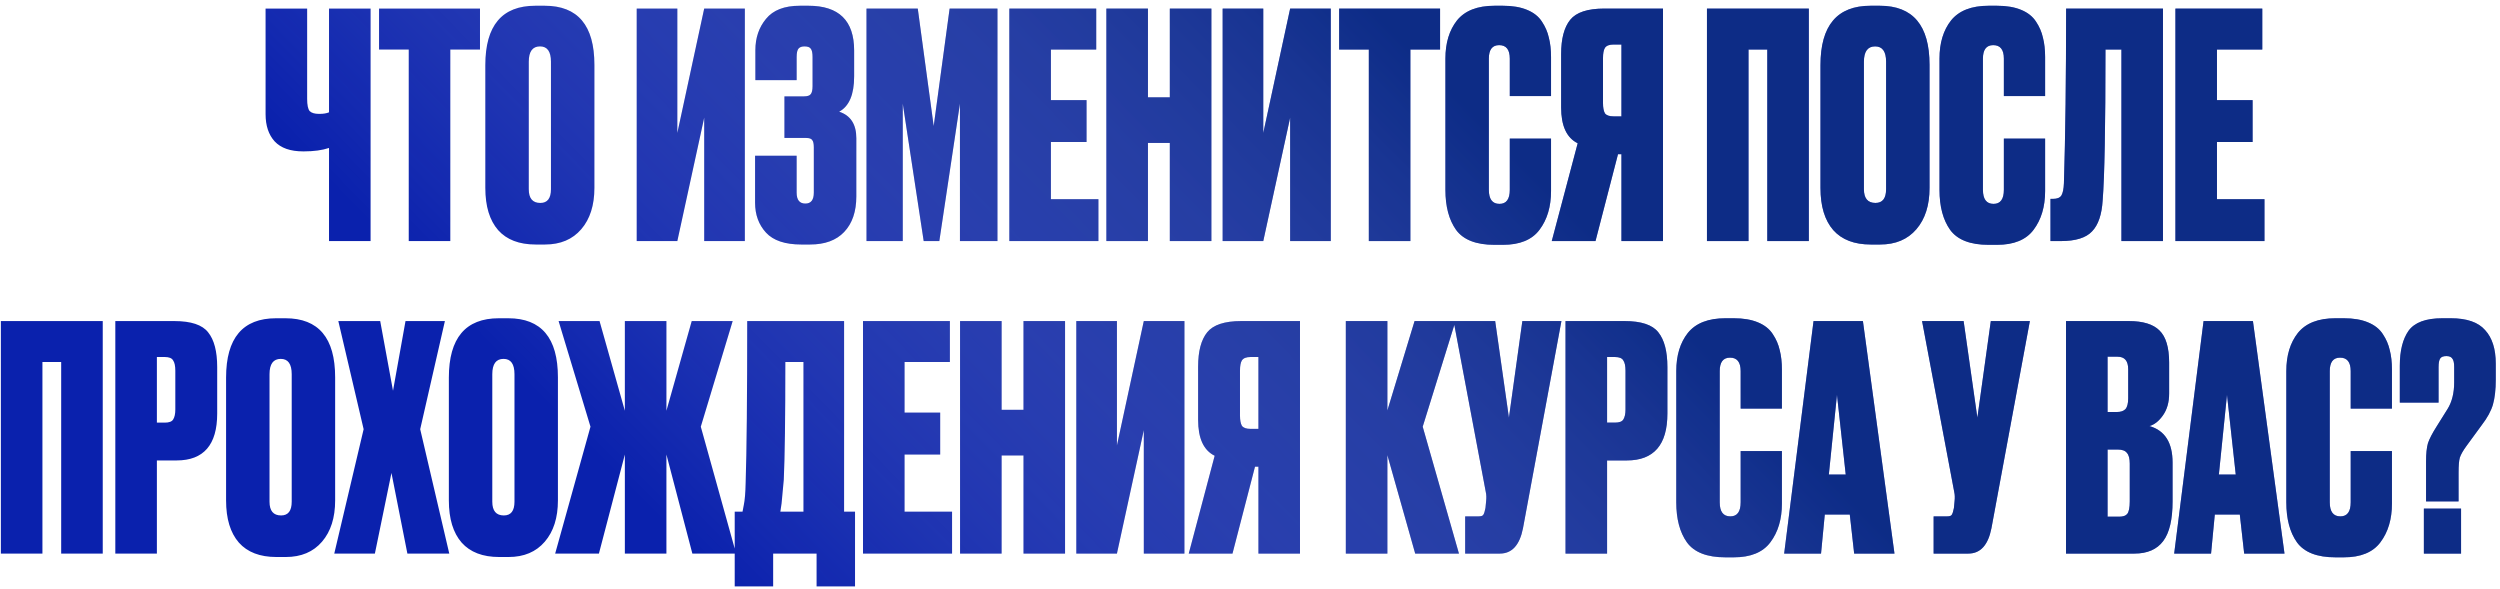 <?xml version="1.0" encoding="UTF-8"?> <svg xmlns="http://www.w3.org/2000/svg" width="280" height="66" viewBox="0 0 280 66" fill="none"><path d="M36.85 27V16.57C36.08 16.827 35.146 16.955 34.05 16.955H33.945C32.521 16.955 31.46 16.582 30.76 15.835C30.083 15.088 29.745 14.073 29.745 12.79V0.96H34.4V11.075C34.4 11.752 34.493 12.207 34.68 12.44C34.89 12.65 35.24 12.755 35.73 12.755H35.8C36.22 12.755 36.57 12.697 36.85 12.58V0.96H41.505V27H36.85ZM42.454 0.96H53.759V5.545H50.434V27H45.779V5.545H42.454V0.96ZM66.572 7.26V21.05C66.572 22.987 66.082 24.527 65.102 25.67C64.122 26.813 62.768 27.385 61.042 27.385H59.992C58.148 27.385 56.748 26.848 55.792 25.775C54.835 24.678 54.357 23.103 54.357 21.05V7.295C54.357 2.862 56.223 0.645 59.957 0.645H61.007C64.717 0.645 66.572 2.85 66.572 7.26ZM61.707 21.19V6.91C61.707 5.767 61.298 5.195 60.482 5.195C59.642 5.195 59.222 5.767 59.222 6.91V21.19C59.222 22.217 59.653 22.73 60.517 22.73C61.31 22.73 61.707 22.217 61.707 21.19ZM78.871 27V13.175L75.861 27H71.311V0.96H75.861V14.89L78.871 0.96H83.421V27H78.871ZM89.223 6.385V8.975H84.603V5.615C84.603 4.238 85 3.072 85.793 2.115C86.587 1.135 87.847 0.645 89.573 0.645H90.553C93.96 0.645 95.663 2.313 95.663 5.65V8.555C95.663 10.585 95.103 11.903 93.983 12.51C95.266 12.93 95.908 13.922 95.908 15.485V21.995C95.908 23.698 95.453 25.028 94.543 25.985C93.656 26.918 92.385 27.385 90.728 27.385H89.748C87.928 27.385 86.61 26.942 85.793 26.055C84.977 25.168 84.568 24.048 84.568 22.695V17.445H89.223V21.575C89.223 22.392 89.55 22.8 90.203 22.8C90.833 22.8 91.148 22.392 91.148 21.575V16.5C91.148 16.103 91.09 15.835 90.973 15.695C90.88 15.532 90.647 15.45 90.273 15.45H87.858V10.795H90.028C90.425 10.795 90.681 10.713 90.798 10.55C90.938 10.387 91.008 10.083 91.008 9.64V6.385C91.008 5.918 90.938 5.603 90.798 5.44C90.681 5.277 90.448 5.195 90.098 5.195C89.795 5.195 89.573 5.277 89.433 5.44C89.293 5.603 89.223 5.918 89.223 6.385ZM97.049 27V0.96H102.789L104.574 14.12L106.359 0.96H111.714V27H107.514V11.6L105.204 27H103.454L101.109 11.6V27H97.049ZM113.046 0.96H122.776V5.545H117.701V11.215H121.691V15.905H117.701V22.31H123.021V27H113.046V0.96ZM128.57 16.01V27H123.915V0.96H128.57V10.9H131.02V0.96H135.675V27H131.02V16.01H128.57ZM144.496 27V13.175L141.486 27H136.936V0.96H141.486V14.89L144.496 0.96H149.046V27H144.496ZM149.983 0.96H161.288V5.545H157.963V27H153.308V5.545H149.983V0.96ZM169.096 21.26V15.52H173.716V21.4C173.716 23.15 173.284 24.597 172.421 25.74C171.581 26.86 170.216 27.42 168.326 27.42H167.381C165.328 27.42 163.893 26.86 163.076 25.74C162.283 24.62 161.886 23.127 161.886 21.26V6.56C161.886 4.81 162.318 3.387 163.181 2.29C164.068 1.193 165.468 0.645 167.381 0.645H168.326C169.399 0.645 170.298 0.797 171.021 1.1C171.768 1.403 172.328 1.847 172.701 2.43C173.074 2.99 173.331 3.585 173.471 4.215C173.634 4.845 173.716 5.568 173.716 6.385V10.76H169.096V6.56C169.096 5.557 168.699 5.055 167.906 5.055C167.136 5.055 166.751 5.557 166.751 6.56V21.26C166.751 22.31 167.148 22.835 167.941 22.835C168.711 22.835 169.096 22.31 169.096 21.26ZM181.601 17.27H181.216L178.696 27H173.796L176.701 16.045C175.464 15.438 174.846 14.097 174.846 12.02V6.07C174.846 4.343 175.184 3.06 175.861 2.22C176.537 1.38 177.809 0.96 179.676 0.96H186.256V27H181.601V17.27ZM181.601 13.035V4.985H180.726C180.236 4.985 179.909 5.113 179.746 5.37C179.606 5.603 179.536 5.977 179.536 6.49V11.565C179.536 12.055 179.606 12.428 179.746 12.685C179.909 12.918 180.236 13.035 180.726 13.035H181.601ZM191.179 27V0.96H202.589V27H197.934V5.545H195.834V27H191.179ZM216.108 7.26V21.05C216.108 22.987 215.618 24.527 214.638 25.67C213.658 26.813 212.304 27.385 210.578 27.385H209.528C207.684 27.385 206.284 26.848 205.328 25.775C204.371 24.678 203.893 23.103 203.893 21.05V7.295C203.893 2.862 205.759 0.645 209.493 0.645H210.543C214.253 0.645 216.108 2.85 216.108 7.26ZM211.243 21.19V6.91C211.243 5.767 210.834 5.195 210.018 5.195C209.178 5.195 208.758 5.767 208.758 6.91V21.19C208.758 22.217 209.189 22.73 210.053 22.73C210.846 22.73 211.243 22.217 211.243 21.19ZM224.433 21.26V15.52H229.053V21.4C229.053 23.15 228.621 24.597 227.758 25.74C226.918 26.86 225.553 27.42 223.663 27.42H222.718C220.664 27.42 219.229 26.86 218.413 25.74C217.619 24.62 217.223 23.127 217.223 21.26V6.56C217.223 4.81 217.654 3.387 218.518 2.29C219.404 1.193 220.804 0.645 222.718 0.645H223.663C224.736 0.645 225.634 0.797 226.358 1.1C227.104 1.403 227.664 1.847 228.038 2.43C228.411 2.99 228.668 3.585 228.808 4.215C228.971 4.845 229.053 5.568 229.053 6.385V10.76H224.433V6.56C224.433 5.557 224.036 5.055 223.243 5.055C222.473 5.055 222.088 5.557 222.088 6.56V21.26C222.088 22.31 222.484 22.835 223.278 22.835C224.048 22.835 224.433 22.31 224.433 21.26ZM237.599 27V5.545H235.814C235.814 14.202 235.709 19.825 235.499 22.415C235.405 24.025 235.009 25.192 234.309 25.915C233.632 26.638 232.465 27 230.809 27H229.654V22.275H229.934C230.4 22.275 230.715 22.147 230.879 21.89C231.042 21.61 231.135 21.155 231.159 20.525C231.322 15.298 231.404 8.777 231.404 0.96H242.254V27H237.599ZM243.646 0.96H253.376V5.545H248.301V11.215H252.291V15.905H248.301V22.31H253.621V27H243.646V0.96ZM0.097 62V35.96H11.507V62H6.852V40.545H4.752V62H0.097ZM19.776 51.57H17.571V62H12.916V35.96H19.531C21.398 35.96 22.658 36.38 23.311 37.22C23.988 38.06 24.326 39.355 24.326 41.105V46.32C24.326 49.82 22.809 51.57 19.776 51.57ZM17.571 39.985V47.335H18.446C18.936 47.335 19.251 47.218 19.391 46.985C19.555 46.728 19.636 46.355 19.636 45.865V41.525C19.636 40.988 19.555 40.603 19.391 40.37C19.251 40.113 18.936 39.985 18.446 39.985H17.571ZM37.536 42.26V56.05C37.536 57.987 37.046 59.527 36.066 60.67C35.086 61.813 33.733 62.385 32.006 62.385H30.956C29.113 62.385 27.713 61.848 26.756 60.775C25.799 59.678 25.321 58.103 25.321 56.05V42.295C25.321 37.862 27.188 35.645 30.921 35.645H31.971C35.681 35.645 37.536 37.85 37.536 42.26ZM32.671 56.19V41.91C32.671 40.767 32.263 40.195 31.446 40.195C30.606 40.195 30.186 40.767 30.186 41.91V56.19C30.186 57.217 30.618 57.73 31.481 57.73C32.274 57.73 32.671 57.217 32.671 56.19ZM40.727 48.07L37.892 35.96H42.583L44.017 43.765L45.417 35.96H49.828L47.062 48.07L50.318 62H45.627L43.843 52.97L41.987 62H37.438L40.727 48.07ZM62.487 42.26V56.05C62.487 57.987 61.997 59.527 61.017 60.67C60.037 61.813 58.684 62.385 56.957 62.385H55.907C54.064 62.385 52.664 61.848 51.707 60.775C50.75 59.678 50.272 58.103 50.272 56.05V42.295C50.272 37.862 52.139 35.645 55.872 35.645H56.922C60.632 35.645 62.487 37.85 62.487 42.26ZM57.622 56.19V41.91C57.622 40.767 57.214 40.195 56.397 40.195C55.557 40.195 55.137 40.767 55.137 41.91V56.19C55.137 57.217 55.569 57.73 56.432 57.73C57.225 57.73 57.622 57.217 57.622 56.19ZM69.984 62V50.905L67.079 62H62.179L66.134 47.79L62.564 35.96H67.149L69.984 46.005V35.96H74.639V46.005L77.474 35.96H82.059L78.489 47.79L82.444 62H77.544L74.639 50.905V62H69.984ZM91.458 65.675V62H86.593V65.675H82.288V57.31H83.163C83.256 56.867 83.303 56.622 83.303 56.575C83.419 56.038 83.49 55.198 83.513 54.055C83.629 50.508 83.688 44.477 83.688 35.96H94.538V57.31H95.763V65.675H91.458ZM87.783 53.74C87.62 55.443 87.538 56.318 87.538 56.365L87.398 57.31H89.988V40.545H87.958C87.958 46.822 87.9 51.22 87.783 53.74ZM96.656 35.96H106.386V40.545H101.311V46.215H105.301V50.905H101.311V57.31H106.631V62H96.656V35.96ZM112.181 51.01V62H107.526V35.96H112.181V45.9H114.631V35.96H119.286V62H114.631V51.01H112.181ZM128.106 62V48.175L125.096 62H120.546V35.96H125.096V49.89L128.106 35.96H132.656V62H128.106ZM140.944 52.27H140.559L138.039 62H133.139L136.044 51.045C134.807 50.438 134.189 49.097 134.189 47.02V41.07C134.189 39.343 134.527 38.06 135.204 37.22C135.881 36.38 137.152 35.96 139.019 35.96H145.599V62H140.944V52.27ZM140.944 48.035V39.985H140.069C139.579 39.985 139.252 40.113 139.089 40.37C138.949 40.603 138.879 40.977 138.879 41.49V46.565C138.879 47.055 138.949 47.428 139.089 47.685C139.252 47.918 139.579 48.035 140.069 48.035H140.944ZM158.502 62L155.387 50.975V62H150.732V35.96H155.387V45.97L158.432 35.96H163.017L159.342 47.79L163.402 62H158.502ZM174.879 35.96L170.574 59.165C170.201 61.055 169.338 62 167.984 62H164.099V57.835H165.604C165.884 57.835 166.059 57.777 166.129 57.66C166.223 57.52 166.304 57.263 166.374 56.89L166.444 56.155C166.491 55.758 166.479 55.408 166.409 55.105L162.804 35.96H167.459L168.999 46.775L170.504 35.96H174.879ZM182.198 51.57H179.993V62H175.338V35.96H181.953C183.82 35.96 185.08 36.38 185.733 37.22C186.41 38.06 186.748 39.355 186.748 41.105V46.32C186.748 49.82 185.231 51.57 182.198 51.57ZM179.993 39.985V47.335H180.868C181.358 47.335 181.673 47.218 181.813 46.985C181.976 46.728 182.058 46.355 182.058 45.865V41.525C182.058 40.988 181.976 40.603 181.813 40.37C181.673 40.113 181.358 39.985 180.868 39.985H179.993ZM194.953 56.26V50.52H199.573V56.4C199.573 58.15 199.141 59.597 198.278 60.74C197.438 61.86 196.073 62.42 194.183 62.42H193.238C191.184 62.42 189.749 61.86 188.933 60.74C188.139 59.62 187.743 58.127 187.743 56.26V41.56C187.743 39.81 188.174 38.387 189.038 37.29C189.924 36.193 191.324 35.645 193.238 35.645H194.183C195.256 35.645 196.154 35.797 196.878 36.1C197.624 36.403 198.184 36.847 198.558 37.43C198.931 37.99 199.188 38.585 199.328 39.215C199.491 39.845 199.573 40.568 199.573 41.385V45.76H194.953V41.56C194.953 40.557 194.556 40.055 193.763 40.055C192.993 40.055 192.608 40.557 192.608 41.56V56.26C192.608 57.31 193.004 57.835 193.798 57.835C194.568 57.835 194.953 57.31 194.953 56.26ZM207.666 62L207.176 57.625H204.376L203.956 62H199.826L203.116 35.96H208.646L212.181 62H207.666ZM205.741 44.22L204.831 53.145H206.721L205.741 44.22ZM227.345 35.96L223.04 59.165C222.667 61.055 221.804 62 220.45 62H216.565V57.835H218.07C218.35 57.835 218.525 57.777 218.595 57.66C218.689 57.52 218.77 57.263 218.84 56.89L218.91 56.155C218.957 55.758 218.945 55.408 218.875 55.105L215.27 35.96H219.925L221.465 46.775L222.97 35.96H227.345ZM231.393 62V35.96H238.428C240.014 35.96 241.158 36.31 241.858 37.01C242.581 37.71 242.943 38.912 242.943 40.615V44.08C242.943 45.06 242.709 45.877 242.243 46.53C241.799 47.16 241.298 47.557 240.738 47.72C242.464 48.21 243.328 49.575 243.328 51.815V56.155C243.328 58.185 242.978 59.667 242.278 60.6C241.578 61.533 240.504 62 239.058 62H231.393ZM237.168 50.345H236.048V57.87H237.343C237.786 57.87 238.089 57.765 238.253 57.555C238.439 57.322 238.533 56.855 238.533 56.155V51.92C238.533 51.36 238.428 50.963 238.218 50.73C238.031 50.473 237.681 50.345 237.168 50.345ZM237.168 39.95H236.048V46.145H237.098C237.518 46.145 237.833 46.04 238.043 45.83C238.253 45.597 238.358 45.188 238.358 44.605V41.35C238.358 40.417 237.961 39.95 237.168 39.95ZM251.348 62L250.858 57.625H248.058L247.638 62H243.508L246.798 35.96H252.328L255.863 62H251.348ZM249.423 44.22L248.513 53.145H250.403L249.423 44.22ZM263.278 56.26V50.52H267.898V56.4C267.898 58.15 267.466 59.597 266.603 60.74C265.763 61.86 264.398 62.42 262.508 62.42H261.563C259.51 62.42 258.075 61.86 257.258 60.74C256.465 59.62 256.068 58.127 256.068 56.26V41.56C256.068 39.81 256.5 38.387 257.363 37.29C258.25 36.193 259.65 35.645 261.563 35.645H262.508C263.581 35.645 264.48 35.797 265.203 36.1C265.95 36.403 266.51 36.847 266.883 37.43C267.256 37.99 267.513 38.585 267.653 39.215C267.816 39.845 267.898 40.568 267.898 41.385V45.76H263.278V41.56C263.278 40.557 262.881 40.055 262.088 40.055C261.318 40.055 260.933 40.557 260.933 41.56V56.26C260.933 57.31 261.33 57.835 262.123 57.835C262.893 57.835 263.278 57.31 263.278 56.26ZM275.359 56.155H271.719V51.675C271.719 50.812 271.789 50.135 271.929 49.645C272.092 49.155 272.419 48.525 272.909 47.755L274.134 45.795C274.624 45.002 274.869 44.01 274.869 42.82V41.105C274.869 40.638 274.799 40.323 274.659 40.16C274.542 39.973 274.32 39.88 273.994 39.88C273.644 39.88 273.41 39.973 273.294 40.16C273.177 40.347 273.119 40.662 273.119 41.105V45.095H268.779V40.965C268.779 39.285 269.105 37.978 269.759 37.045C270.435 36.112 271.695 35.645 273.539 35.645H274.484C276.28 35.645 277.564 36.088 278.334 36.975C279.127 37.838 279.524 39.087 279.524 40.72V42.54C279.524 43.637 279.419 44.558 279.209 45.305C278.999 46.028 278.579 46.798 277.949 47.615L276.234 49.96C275.86 50.473 275.615 50.905 275.499 51.255C275.405 51.582 275.359 52.142 275.359 52.935V56.155ZM275.639 56.96V62H271.474V56.96H275.639Z" fill="#0A21AD"></path><path d="M36.85 27V16.57C36.08 16.827 35.146 16.955 34.05 16.955H33.945C32.521 16.955 31.46 16.582 30.76 15.835C30.083 15.088 29.745 14.073 29.745 12.79V0.96H34.4V11.075C34.4 11.752 34.493 12.207 34.68 12.44C34.89 12.65 35.24 12.755 35.73 12.755H35.8C36.22 12.755 36.57 12.697 36.85 12.58V0.96H41.505V27H36.85ZM42.454 0.96H53.759V5.545H50.434V27H45.779V5.545H42.454V0.96ZM66.572 7.26V21.05C66.572 22.987 66.082 24.527 65.102 25.67C64.122 26.813 62.768 27.385 61.042 27.385H59.992C58.148 27.385 56.748 26.848 55.792 25.775C54.835 24.678 54.357 23.103 54.357 21.05V7.295C54.357 2.862 56.223 0.645 59.957 0.645H61.007C64.717 0.645 66.572 2.85 66.572 7.26ZM61.707 21.19V6.91C61.707 5.767 61.298 5.195 60.482 5.195C59.642 5.195 59.222 5.767 59.222 6.91V21.19C59.222 22.217 59.653 22.73 60.517 22.73C61.31 22.73 61.707 22.217 61.707 21.19ZM78.871 27V13.175L75.861 27H71.311V0.96H75.861V14.89L78.871 0.96H83.421V27H78.871ZM89.223 6.385V8.975H84.603V5.615C84.603 4.238 85 3.072 85.793 2.115C86.587 1.135 87.847 0.645 89.573 0.645H90.553C93.96 0.645 95.663 2.313 95.663 5.65V8.555C95.663 10.585 95.103 11.903 93.983 12.51C95.266 12.93 95.908 13.922 95.908 15.485V21.995C95.908 23.698 95.453 25.028 94.543 25.985C93.656 26.918 92.385 27.385 90.728 27.385H89.748C87.928 27.385 86.61 26.942 85.793 26.055C84.977 25.168 84.568 24.048 84.568 22.695V17.445H89.223V21.575C89.223 22.392 89.55 22.8 90.203 22.8C90.833 22.8 91.148 22.392 91.148 21.575V16.5C91.148 16.103 91.09 15.835 90.973 15.695C90.88 15.532 90.647 15.45 90.273 15.45H87.858V10.795H90.028C90.425 10.795 90.681 10.713 90.798 10.55C90.938 10.387 91.008 10.083 91.008 9.64V6.385C91.008 5.918 90.938 5.603 90.798 5.44C90.681 5.277 90.448 5.195 90.098 5.195C89.795 5.195 89.573 5.277 89.433 5.44C89.293 5.603 89.223 5.918 89.223 6.385ZM97.049 27V0.96H102.789L104.574 14.12L106.359 0.96H111.714V27H107.514V11.6L105.204 27H103.454L101.109 11.6V27H97.049ZM113.046 0.96H122.776V5.545H117.701V11.215H121.691V15.905H117.701V22.31H123.021V27H113.046V0.96ZM128.57 16.01V27H123.915V0.96H128.57V10.9H131.02V0.96H135.675V27H131.02V16.01H128.57ZM144.496 27V13.175L141.486 27H136.936V0.96H141.486V14.89L144.496 0.96H149.046V27H144.496ZM149.983 0.96H161.288V5.545H157.963V27H153.308V5.545H149.983V0.96ZM169.096 21.26V15.52H173.716V21.4C173.716 23.15 173.284 24.597 172.421 25.74C171.581 26.86 170.216 27.42 168.326 27.42H167.381C165.328 27.42 163.893 26.86 163.076 25.74C162.283 24.62 161.886 23.127 161.886 21.26V6.56C161.886 4.81 162.318 3.387 163.181 2.29C164.068 1.193 165.468 0.645 167.381 0.645H168.326C169.399 0.645 170.298 0.797 171.021 1.1C171.768 1.403 172.328 1.847 172.701 2.43C173.074 2.99 173.331 3.585 173.471 4.215C173.634 4.845 173.716 5.568 173.716 6.385V10.76H169.096V6.56C169.096 5.557 168.699 5.055 167.906 5.055C167.136 5.055 166.751 5.557 166.751 6.56V21.26C166.751 22.31 167.148 22.835 167.941 22.835C168.711 22.835 169.096 22.31 169.096 21.26ZM181.601 17.27H181.216L178.696 27H173.796L176.701 16.045C175.464 15.438 174.846 14.097 174.846 12.02V6.07C174.846 4.343 175.184 3.06 175.861 2.22C176.537 1.38 177.809 0.96 179.676 0.96H186.256V27H181.601V17.27ZM181.601 13.035V4.985H180.726C180.236 4.985 179.909 5.113 179.746 5.37C179.606 5.603 179.536 5.977 179.536 6.49V11.565C179.536 12.055 179.606 12.428 179.746 12.685C179.909 12.918 180.236 13.035 180.726 13.035H181.601ZM191.179 27V0.96H202.589V27H197.934V5.545H195.834V27H191.179ZM216.108 7.26V21.05C216.108 22.987 215.618 24.527 214.638 25.67C213.658 26.813 212.304 27.385 210.578 27.385H209.528C207.684 27.385 206.284 26.848 205.328 25.775C204.371 24.678 203.893 23.103 203.893 21.05V7.295C203.893 2.862 205.759 0.645 209.493 0.645H210.543C214.253 0.645 216.108 2.85 216.108 7.26ZM211.243 21.19V6.91C211.243 5.767 210.834 5.195 210.018 5.195C209.178 5.195 208.758 5.767 208.758 6.91V21.19C208.758 22.217 209.189 22.73 210.053 22.73C210.846 22.73 211.243 22.217 211.243 21.19ZM224.433 21.26V15.52H229.053V21.4C229.053 23.15 228.621 24.597 227.758 25.74C226.918 26.86 225.553 27.42 223.663 27.42H222.718C220.664 27.42 219.229 26.86 218.413 25.74C217.619 24.62 217.223 23.127 217.223 21.26V6.56C217.223 4.81 217.654 3.387 218.518 2.29C219.404 1.193 220.804 0.645 222.718 0.645H223.663C224.736 0.645 225.634 0.797 226.358 1.1C227.104 1.403 227.664 1.847 228.038 2.43C228.411 2.99 228.668 3.585 228.808 4.215C228.971 4.845 229.053 5.568 229.053 6.385V10.76H224.433V6.56C224.433 5.557 224.036 5.055 223.243 5.055C222.473 5.055 222.088 5.557 222.088 6.56V21.26C222.088 22.31 222.484 22.835 223.278 22.835C224.048 22.835 224.433 22.31 224.433 21.26ZM237.599 27V5.545H235.814C235.814 14.202 235.709 19.825 235.499 22.415C235.405 24.025 235.009 25.192 234.309 25.915C233.632 26.638 232.465 27 230.809 27H229.654V22.275H229.934C230.4 22.275 230.715 22.147 230.879 21.89C231.042 21.61 231.135 21.155 231.159 20.525C231.322 15.298 231.404 8.777 231.404 0.96H242.254V27H237.599ZM243.646 0.96H253.376V5.545H248.301V11.215H252.291V15.905H248.301V22.31H253.621V27H243.646V0.96ZM0.097 62V35.96H11.507V62H6.852V40.545H4.752V62H0.097ZM19.776 51.57H17.571V62H12.916V35.96H19.531C21.398 35.96 22.658 36.38 23.311 37.22C23.988 38.06 24.326 39.355 24.326 41.105V46.32C24.326 49.82 22.809 51.57 19.776 51.57ZM17.571 39.985V47.335H18.446C18.936 47.335 19.251 47.218 19.391 46.985C19.555 46.728 19.636 46.355 19.636 45.865V41.525C19.636 40.988 19.555 40.603 19.391 40.37C19.251 40.113 18.936 39.985 18.446 39.985H17.571ZM37.536 42.26V56.05C37.536 57.987 37.046 59.527 36.066 60.67C35.086 61.813 33.733 62.385 32.006 62.385H30.956C29.113 62.385 27.713 61.848 26.756 60.775C25.799 59.678 25.321 58.103 25.321 56.05V42.295C25.321 37.862 27.188 35.645 30.921 35.645H31.971C35.681 35.645 37.536 37.85 37.536 42.26ZM32.671 56.19V41.91C32.671 40.767 32.263 40.195 31.446 40.195C30.606 40.195 30.186 40.767 30.186 41.91V56.19C30.186 57.217 30.618 57.73 31.481 57.73C32.274 57.73 32.671 57.217 32.671 56.19ZM40.727 48.07L37.892 35.96H42.583L44.017 43.765L45.417 35.96H49.828L47.062 48.07L50.318 62H45.627L43.843 52.97L41.987 62H37.438L40.727 48.07ZM62.487 42.26V56.05C62.487 57.987 61.997 59.527 61.017 60.67C60.037 61.813 58.684 62.385 56.957 62.385H55.907C54.064 62.385 52.664 61.848 51.707 60.775C50.75 59.678 50.272 58.103 50.272 56.05V42.295C50.272 37.862 52.139 35.645 55.872 35.645H56.922C60.632 35.645 62.487 37.85 62.487 42.26ZM57.622 56.19V41.91C57.622 40.767 57.214 40.195 56.397 40.195C55.557 40.195 55.137 40.767 55.137 41.91V56.19C55.137 57.217 55.569 57.73 56.432 57.73C57.225 57.73 57.622 57.217 57.622 56.19ZM69.984 62V50.905L67.079 62H62.179L66.134 47.79L62.564 35.96H67.149L69.984 46.005V35.96H74.639V46.005L77.474 35.96H82.059L78.489 47.79L82.444 62H77.544L74.639 50.905V62H69.984ZM91.458 65.675V62H86.593V65.675H82.288V57.31H83.163C83.256 56.867 83.303 56.622 83.303 56.575C83.419 56.038 83.49 55.198 83.513 54.055C83.629 50.508 83.688 44.477 83.688 35.96H94.538V57.31H95.763V65.675H91.458ZM87.783 53.74C87.62 55.443 87.538 56.318 87.538 56.365L87.398 57.31H89.988V40.545H87.958C87.958 46.822 87.9 51.22 87.783 53.74ZM96.656 35.96H106.386V40.545H101.311V46.215H105.301V50.905H101.311V57.31H106.631V62H96.656V35.96ZM112.181 51.01V62H107.526V35.96H112.181V45.9H114.631V35.96H119.286V62H114.631V51.01H112.181ZM128.106 62V48.175L125.096 62H120.546V35.96H125.096V49.89L128.106 35.96H132.656V62H128.106ZM140.944 52.27H140.559L138.039 62H133.139L136.044 51.045C134.807 50.438 134.189 49.097 134.189 47.02V41.07C134.189 39.343 134.527 38.06 135.204 37.22C135.881 36.38 137.152 35.96 139.019 35.96H145.599V62H140.944V52.27ZM140.944 48.035V39.985H140.069C139.579 39.985 139.252 40.113 139.089 40.37C138.949 40.603 138.879 40.977 138.879 41.49V46.565C138.879 47.055 138.949 47.428 139.089 47.685C139.252 47.918 139.579 48.035 140.069 48.035H140.944ZM158.502 62L155.387 50.975V62H150.732V35.96H155.387V45.97L158.432 35.96H163.017L159.342 47.79L163.402 62H158.502ZM174.879 35.96L170.574 59.165C170.201 61.055 169.338 62 167.984 62H164.099V57.835H165.604C165.884 57.835 166.059 57.777 166.129 57.66C166.223 57.52 166.304 57.263 166.374 56.89L166.444 56.155C166.491 55.758 166.479 55.408 166.409 55.105L162.804 35.96H167.459L168.999 46.775L170.504 35.96H174.879ZM182.198 51.57H179.993V62H175.338V35.96H181.953C183.82 35.96 185.08 36.38 185.733 37.22C186.41 38.06 186.748 39.355 186.748 41.105V46.32C186.748 49.82 185.231 51.57 182.198 51.57ZM179.993 39.985V47.335H180.868C181.358 47.335 181.673 47.218 181.813 46.985C181.976 46.728 182.058 46.355 182.058 45.865V41.525C182.058 40.988 181.976 40.603 181.813 40.37C181.673 40.113 181.358 39.985 180.868 39.985H179.993ZM194.953 56.26V50.52H199.573V56.4C199.573 58.15 199.141 59.597 198.278 60.74C197.438 61.86 196.073 62.42 194.183 62.42H193.238C191.184 62.42 189.749 61.86 188.933 60.74C188.139 59.62 187.743 58.127 187.743 56.26V41.56C187.743 39.81 188.174 38.387 189.038 37.29C189.924 36.193 191.324 35.645 193.238 35.645H194.183C195.256 35.645 196.154 35.797 196.878 36.1C197.624 36.403 198.184 36.847 198.558 37.43C198.931 37.99 199.188 38.585 199.328 39.215C199.491 39.845 199.573 40.568 199.573 41.385V45.76H194.953V41.56C194.953 40.557 194.556 40.055 193.763 40.055C192.993 40.055 192.608 40.557 192.608 41.56V56.26C192.608 57.31 193.004 57.835 193.798 57.835C194.568 57.835 194.953 57.31 194.953 56.26ZM207.666 62L207.176 57.625H204.376L203.956 62H199.826L203.116 35.96H208.646L212.181 62H207.666ZM205.741 44.22L204.831 53.145H206.721L205.741 44.22ZM227.345 35.96L223.04 59.165C222.667 61.055 221.804 62 220.45 62H216.565V57.835H218.07C218.35 57.835 218.525 57.777 218.595 57.66C218.689 57.52 218.77 57.263 218.84 56.89L218.91 56.155C218.957 55.758 218.945 55.408 218.875 55.105L215.27 35.96H219.925L221.465 46.775L222.97 35.96H227.345ZM231.393 62V35.96H238.428C240.014 35.96 241.158 36.31 241.858 37.01C242.581 37.71 242.943 38.912 242.943 40.615V44.08C242.943 45.06 242.709 45.877 242.243 46.53C241.799 47.16 241.298 47.557 240.738 47.72C242.464 48.21 243.328 49.575 243.328 51.815V56.155C243.328 58.185 242.978 59.667 242.278 60.6C241.578 61.533 240.504 62 239.058 62H231.393ZM237.168 50.345H236.048V57.87H237.343C237.786 57.87 238.089 57.765 238.253 57.555C238.439 57.322 238.533 56.855 238.533 56.155V51.92C238.533 51.36 238.428 50.963 238.218 50.73C238.031 50.473 237.681 50.345 237.168 50.345ZM237.168 39.95H236.048V46.145H237.098C237.518 46.145 237.833 46.04 238.043 45.83C238.253 45.597 238.358 45.188 238.358 44.605V41.35C238.358 40.417 237.961 39.95 237.168 39.95ZM251.348 62L250.858 57.625H248.058L247.638 62H243.508L246.798 35.96H252.328L255.863 62H251.348ZM249.423 44.22L248.513 53.145H250.403L249.423 44.22ZM263.278 56.26V50.52H267.898V56.4C267.898 58.15 267.466 59.597 266.603 60.74C265.763 61.86 264.398 62.42 262.508 62.42H261.563C259.51 62.42 258.075 61.86 257.258 60.74C256.465 59.62 256.068 58.127 256.068 56.26V41.56C256.068 39.81 256.5 38.387 257.363 37.29C258.25 36.193 259.65 35.645 261.563 35.645H262.508C263.581 35.645 264.48 35.797 265.203 36.1C265.95 36.403 266.51 36.847 266.883 37.43C267.256 37.99 267.513 38.585 267.653 39.215C267.816 39.845 267.898 40.568 267.898 41.385V45.76H263.278V41.56C263.278 40.557 262.881 40.055 262.088 40.055C261.318 40.055 260.933 40.557 260.933 41.56V56.26C260.933 57.31 261.33 57.835 262.123 57.835C262.893 57.835 263.278 57.31 263.278 56.26ZM275.359 56.155H271.719V51.675C271.719 50.812 271.789 50.135 271.929 49.645C272.092 49.155 272.419 48.525 272.909 47.755L274.134 45.795C274.624 45.002 274.869 44.01 274.869 42.82V41.105C274.869 40.638 274.799 40.323 274.659 40.16C274.542 39.973 274.32 39.88 273.994 39.88C273.644 39.88 273.41 39.973 273.294 40.16C273.177 40.347 273.119 40.662 273.119 41.105V45.095H268.779V40.965C268.779 39.285 269.105 37.978 269.759 37.045C270.435 36.112 271.695 35.645 273.539 35.645H274.484C276.28 35.645 277.564 36.088 278.334 36.975C279.127 37.838 279.524 39.087 279.524 40.72V42.54C279.524 43.637 279.419 44.558 279.209 45.305C278.999 46.028 278.579 46.798 277.949 47.615L276.234 49.96C275.86 50.473 275.615 50.905 275.499 51.255C275.405 51.582 275.359 52.142 275.359 52.935V56.155ZM275.639 56.96V62H271.474V56.96H275.639Z" fill="url(#paint0_linear_314_34)" fill-opacity="0.49"></path><defs><linearGradient id="paint0_linear_314_34" x1="80.459" y1="65" x2="149.902" y2="-3.011" gradientUnits="userSpaceOnUse"><stop stop-color="white" stop-opacity="0"></stop><stop offset="1" stop-color="#10375E"></stop></linearGradient></defs></svg> 
